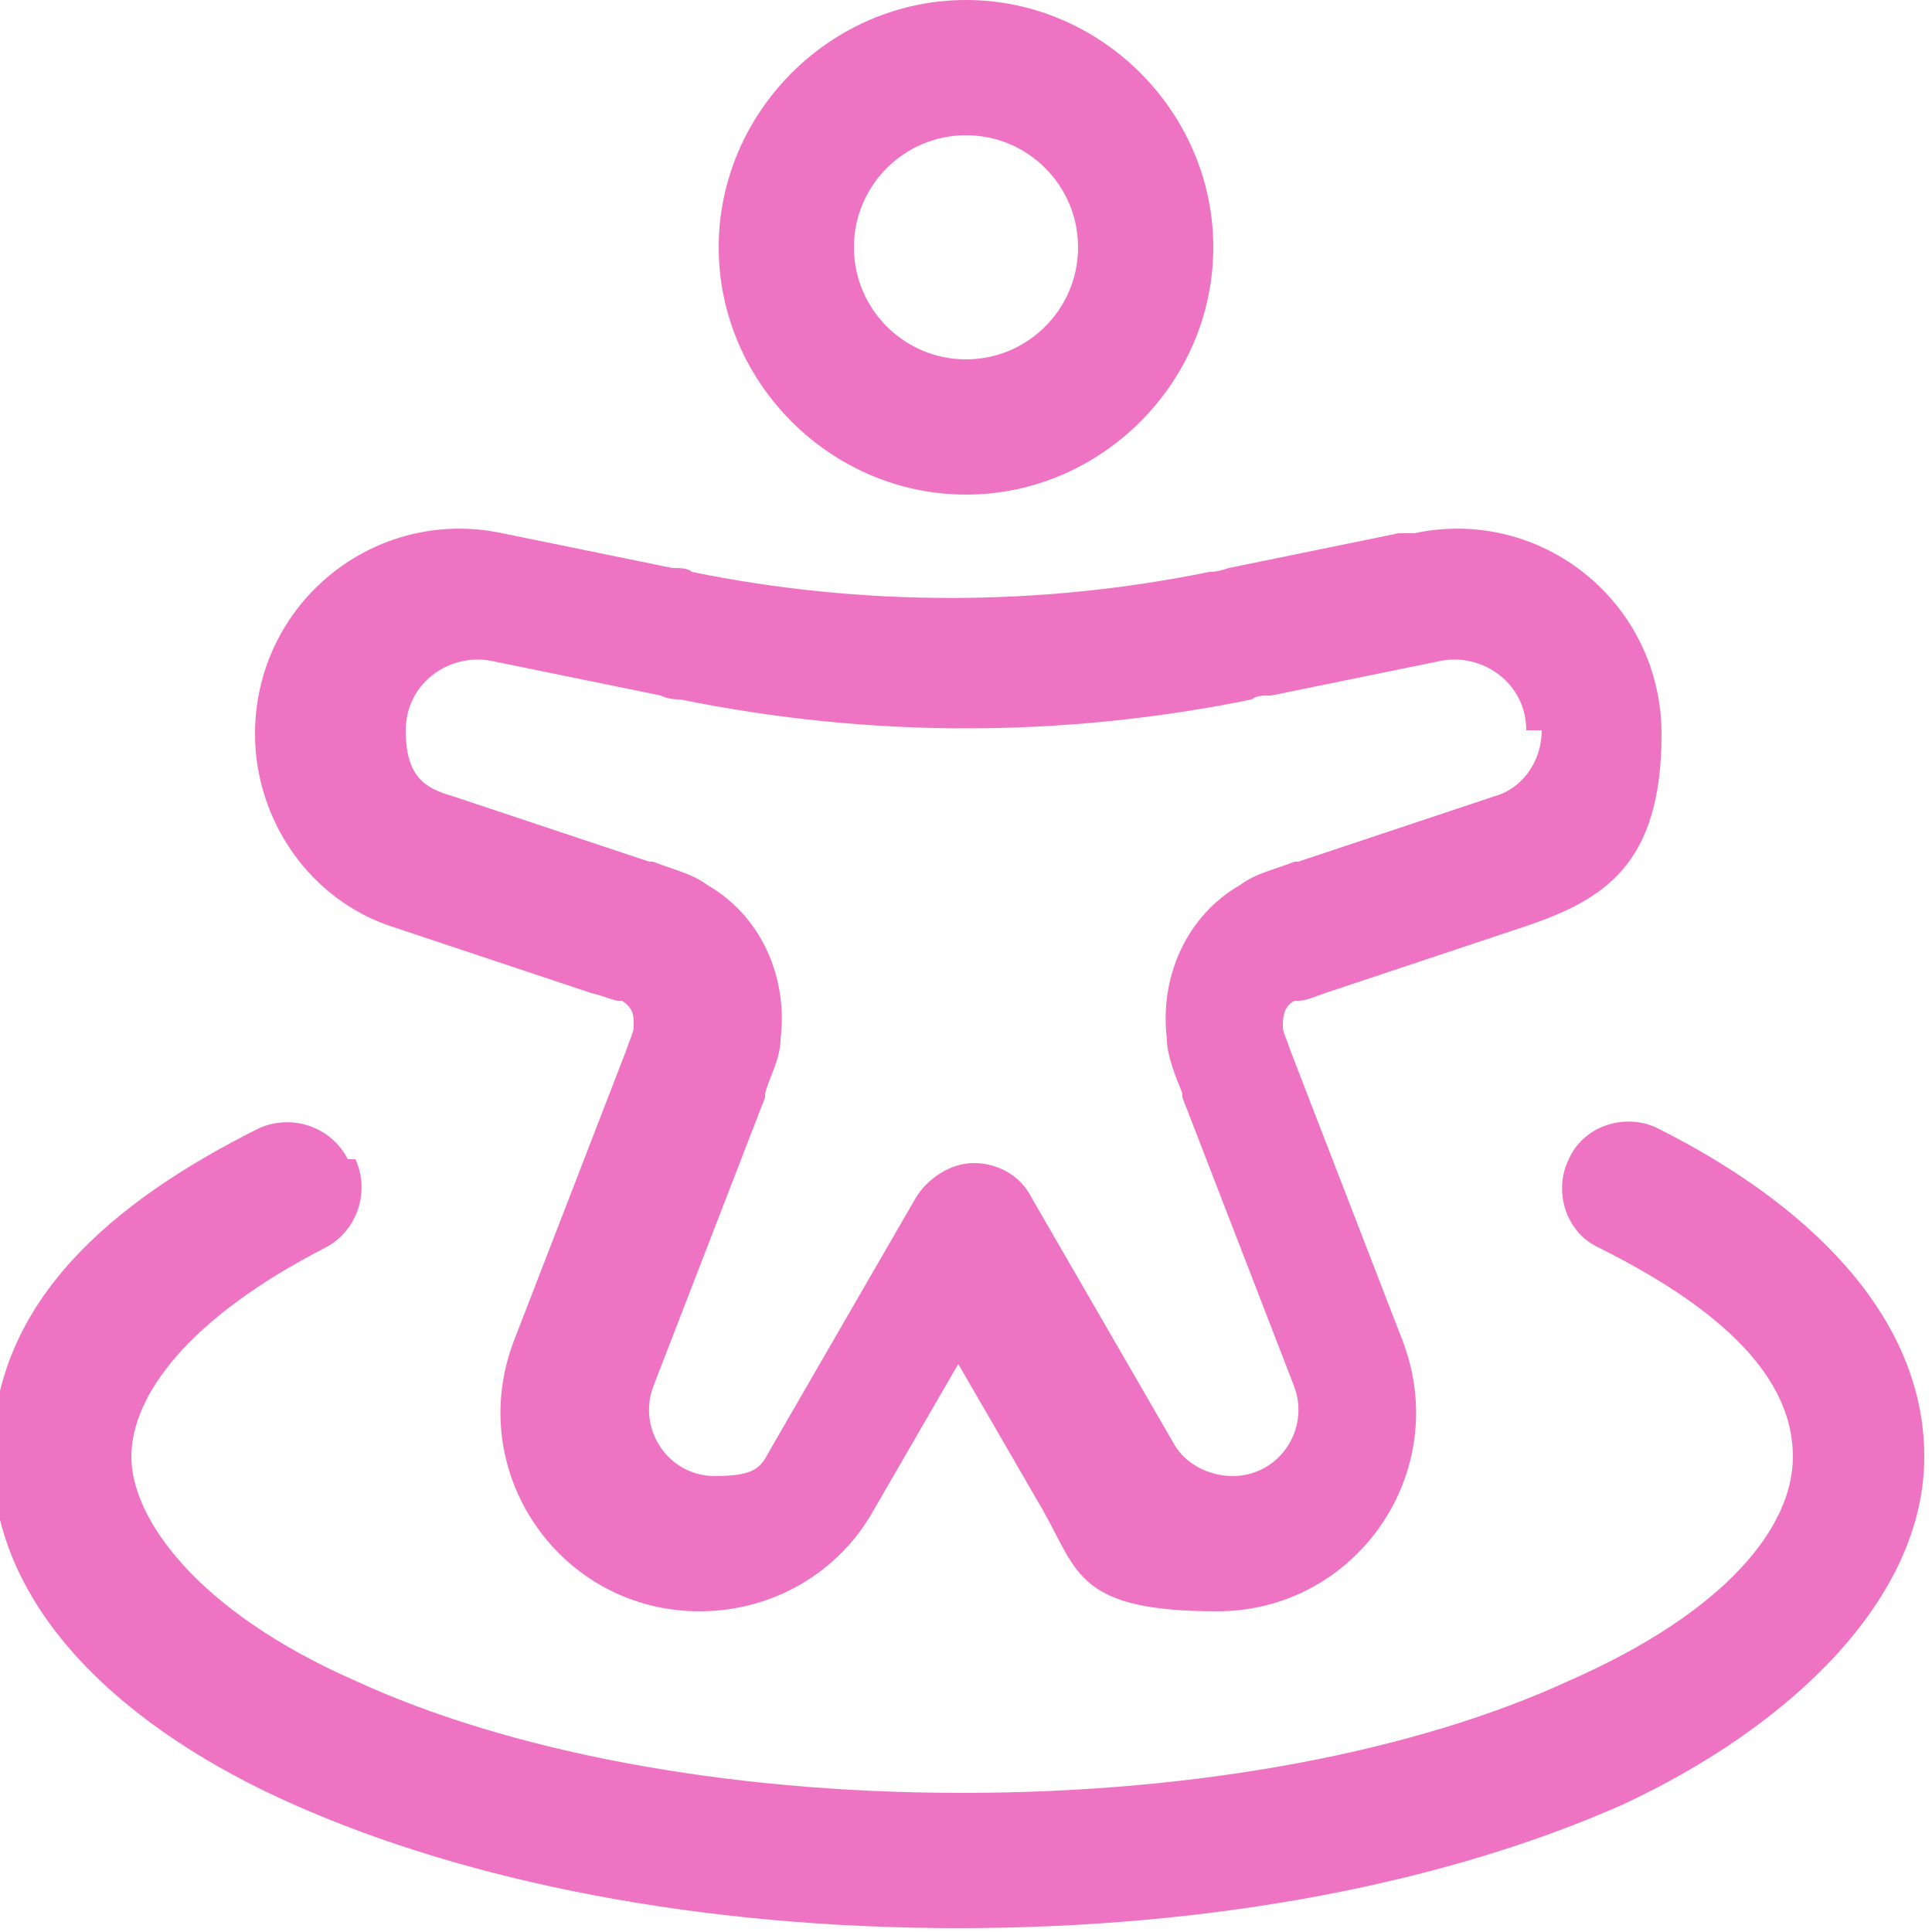 <?xml version="1.0" encoding="UTF-8"?>
<svg xmlns="http://www.w3.org/2000/svg" version="1.1" viewBox="0 0 50 50">
  <defs>
    <style>
      .cls-1 {
        fill: #ef73c3;
        fill-rule: evenodd;
      }
    </style>
  </defs>
  <!-- Generator: Adobe Illustrator 28.7.1, SVG Export Plug-In . SVG Version: 1.2.0 Build 142)  -->
  <g>
    <g id="Layer_1">
      <path class="cls-1" d="M25,3.5c-1.6,0-2.9,1.3-2.9,2.9s1.3,2.9,2.9,2.9,2.9-1.3,2.9-2.9-1.3-2.9-2.9-2.9ZM18.6,6.4c0-3.5,2.9-6.4,6.4-6.4s6.4,2.9,6.4,6.4-2.9,6.4-6.4,6.4-6.4-2.9-6.4-6.4ZM36.6,13.8c3.3-.7,6.4,1.8,6.4,5.2s-1.5,4.3-3.6,5l-5.1,1.7c-.3.1-.5.2-.7.2,0,0-.1,0-.1,0-.2.1-.3.3-.3.6,0,0,0,0,0,.1,0,.1.1.3.2.6l2.9,7.5c1.3,3.4-1.2,7-4.8,7s-3.6-1-4.5-2.6l-2.2-3.8-2.2,3.8c-.9,1.6-2.6,2.6-4.5,2.6-3.6,0-6.1-3.6-4.8-7l2.9-7.5c.1-.3.2-.5.2-.6,0,0,0-.1,0-.1,0-.2,0-.4-.3-.6,0,0,0,0-.1,0-.1,0-.3-.1-.7-.2l-5.1-1.7c-2.2-.7-3.6-2.8-3.6-5,0-3.4,3.1-5.9,6.4-5.2l4.4.9c.2,0,.4,0,.5.1,4.4.9,9,.9,13.4,0,.1,0,.2,0,.5-.1l4.4-.9ZM39.5,18.9c0-1.2-1.1-2-2.2-1.8l-4.4.9c-.2,0-.4,0-.5.1-4.9,1-9.9,1-14.8,0-.1,0-.3,0-.5-.1l-4.4-.9c-1.1-.2-2.2.6-2.2,1.8s.5,1.5,1.2,1.7l5.1,1.7s0,0,.1,0c.5.2,1,.3,1.4.6,1.4.8,2.1,2.4,1.9,4,0,.5-.3,1-.4,1.4,0,0,0,0,0,.1l-2.9,7.5c-.4,1.1.4,2.3,1.6,2.3s1.2-.3,1.5-.8l3.7-6.4c.3-.5.9-.9,1.5-.9s1.2.3,1.5.9l3.7,6.4c.3.5.9.8,1.5.8,1.2,0,2-1.2,1.6-2.3l-2.9-7.5s0,0,0-.1c-.2-.5-.4-1-.4-1.4-.2-1.6.5-3.2,1.9-4,.4-.3.9-.4,1.4-.6,0,0,0,0,.1,0l5.1-1.7c.7-.2,1.2-.9,1.2-1.7ZM9.2,30c.4.9,0,1.9-.8,2.3-3.5,1.8-5,3.8-5,5.4s1.7,4,5.8,5.8c3.9,1.8,9.5,2.9,15.7,2.9s11.8-1.1,15.7-2.9c4.1-1.8,5.8-4,5.8-5.8s-1.4-3.6-5-5.4c-.9-.4-1.2-1.5-.8-2.3.4-.9,1.5-1.2,2.3-.8,3.8,1.9,6.9,4.8,6.9,8.5s-3.5,7-7.8,9c-4.5,2-10.5,3.2-17.2,3.2s-12.7-1.2-17.2-3.2c-4.3-1.9-7.8-5-7.8-9s3.1-6.6,6.9-8.5c.9-.4,1.9,0,2.3.8Z"/>
    </g>
  </g>
</svg>